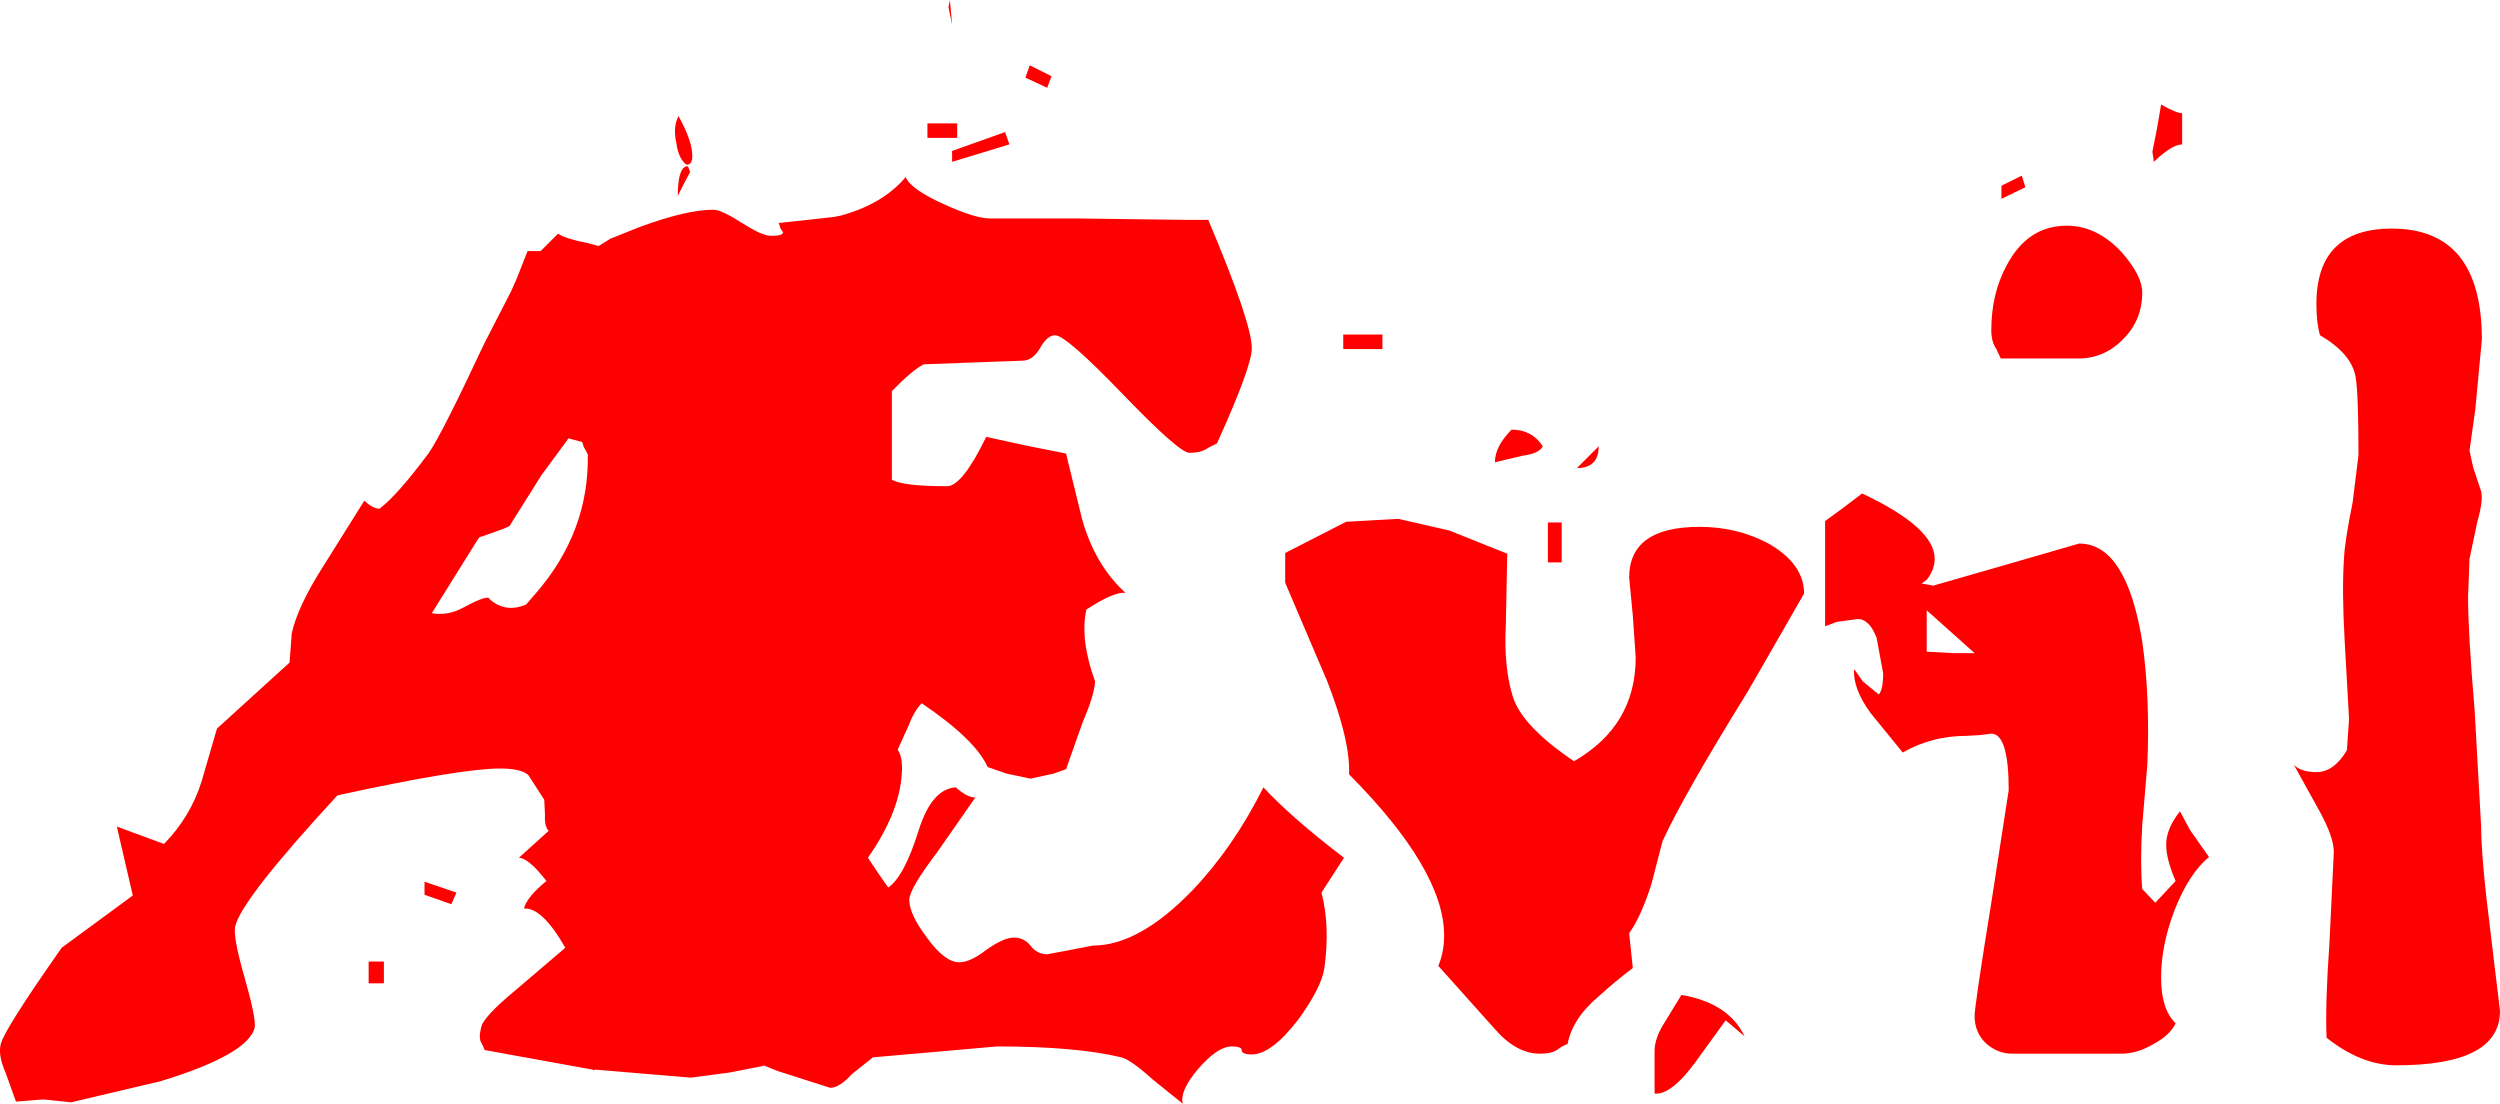<?xml version="1.0" encoding="UTF-8" standalone="no"?>
<svg xmlns:xlink="http://www.w3.org/1999/xlink" height="76.05px" width="172.25px" xmlns="http://www.w3.org/2000/svg">
  <g transform="matrix(1.0, 0.0, 0.0, 1.0, 86.1, 38.0)">
    <path d="M84.9 -14.6 L84.45 -9.8 84.05 -6.95 84.3 -5.8 84.85 -4.15 Q85.0 -3.5 84.6 -2.1 L84.05 0.5 83.95 3.1 Q83.95 5.65 84.4 10.9 L84.85 18.95 Q84.85 21.1 85.5 26.25 L86.15 31.65 Q86.15 35.4 79.0 35.4 76.6 35.4 74.2 33.5 74.1 31.2 74.4 26.95 L74.7 20.7 Q74.7 19.7 73.75 17.95 L71.95 14.7 Q72.45 15.2 73.5 15.2 74.7 15.2 75.6 13.7 L75.75 11.55 75.45 6.2 Q75.25 2.7 75.4 0.5 75.45 -0.7 76.0 -3.4 L76.4 -6.65 Q76.4 -10.85 76.2 -12.05 75.9 -13.65 73.75 -14.9 73.5 -15.75 73.5 -17.05 73.5 -22.25 78.7 -22.25 84.9 -22.25 84.9 -14.6 M-20.65 -38.0 L-20.5 -36.3 -20.75 -37.5 -20.65 -38.0 M-15.45 -32.65 L-15.15 -33.5 -13.65 -32.75 -13.95 -31.95 -15.45 -32.65 M-20.15 -29.5 L-20.15 -28.5 -22.2 -28.5 -22.2 -29.5 -20.15 -29.5 M-20.5 -27.6 L-16.85 -28.9 -16.55 -28.05 -20.5 -26.85 -20.5 -27.6 M-21.0 -23.9 Q-18.9 -22.95 -17.9 -22.95 L-12.0 -22.95 -4.3 -22.85 -2.85 -22.85 Q0.15 -15.75 0.15 -14.0 0.15 -12.75 -2.25 -7.45 L-2.85 -7.15 Q-3.3 -6.8 -4.15 -6.8 -4.85 -6.8 -8.75 -10.85 -12.65 -14.9 -13.4 -14.9 -13.95 -14.9 -14.45 -14.0 -14.95 -13.15 -15.65 -13.15 L-22.45 -12.9 Q-23.25 -12.5 -24.65 -11.05 L-24.65 -4.95 Q-23.9 -4.5 -20.85 -4.5 -19.8 -4.5 -18.15 -7.9 L-15.4 -7.3 -12.65 -6.75 -11.55 -2.25 Q-10.65 0.95 -8.55 2.85 -9.35 2.75 -11.25 4.0 -11.7 6.05 -10.65 8.95 -10.7 9.9 -11.5 11.75 L-12.65 15.0 -13.5 15.3 -15.1 15.65 -16.75 15.3 -18.05 14.85 Q-18.9 12.95 -22.6 10.45 -23.15 11.05 -23.5 12.0 L-24.25 13.65 Q-23.95 14.1 -23.95 14.85 -23.95 17.75 -26.3 21.1 L-25.6 22.15 -24.9 23.15 Q-23.8 22.4 -22.8 19.2 -21.9 16.35 -20.25 16.25 -19.45 16.95 -18.9 16.95 L-21.55 20.75 Q-23.45 23.25 -23.45 24.0 -23.45 25.0 -22.2 26.65 -21.0 28.3 -20.0 28.3 -19.25 28.3 -18.15 27.45 -16.95 26.6 -16.25 26.6 -15.55 26.6 -15.1 27.15 -14.65 27.75 -13.95 27.75 L-12.35 27.45 -10.8 27.15 Q-7.6 27.15 -3.9 23.3 -1.1 20.35 0.95 16.25 2.9 18.35 6.5 21.1 L4.95 23.5 Q5.55 25.8 5.15 28.7 4.95 30.05 3.35 32.25 1.5 34.65 0.15 34.65 -0.55 34.65 -0.55 34.35 -0.55 34.1 -1.25 34.1 -2.2 34.1 -3.55 35.65 -4.85 37.2 -4.6 38.05 L-6.65 36.4 Q-8.2 35.0 -8.85 34.85 -11.95 34.1 -17.4 34.1 L-25.95 34.85 -27.4 36.0 Q-28.25 36.95 -28.9 36.95 L-32.5 35.8 -33.5 35.4 -33.55 35.45 -35.85 35.9 -38.5 36.25 -44.45 35.75 -45.1 35.7 -45.25 35.75 -45.25 35.7 -52.7 34.35 -52.9 33.9 Q-53.15 33.6 -52.95 32.8 -52.85 32.1 -50.55 30.2 L-47.15 27.3 Q-48.75 24.5 -50.0 24.6 -49.8 23.8 -48.45 22.7 -49.7 21.1 -50.35 21.1 L-48.3 19.25 Q-48.6 18.9 -48.55 18.15 L-48.6 17.1 -49.7 15.4 Q-50.2 14.95 -51.65 14.95 -54.35 14.95 -62.85 16.8 -69.5 24.0 -69.9 25.85 -70.05 26.55 -69.25 29.35 -68.45 32.15 -68.55 32.8 -69.0 34.65 -75.05 36.5 L-81.2 37.95 -83.1 37.75 -85.0 37.9 -85.7 35.95 Q-86.25 34.7 -86.05 33.95 -85.85 33.0 -81.85 27.3 L-76.95 23.7 -78.05 18.95 -74.8 20.15 Q-72.95 18.25 -72.2 15.8 L-71.15 12.2 -66.15 7.65 -66.0 5.65 Q-65.6 3.8 -63.85 1.05 L-61.0 -3.5 Q-60.4 -2.95 -59.95 -2.95 -58.7 -3.9 -56.55 -6.8 -55.65 -8.1 -52.75 -14.3 L-50.9 -17.9 -50.5 -18.8 -49.75 -20.7 -48.85 -20.7 -47.65 -21.9 Q-47.15 -21.55 -45.6 -21.25 L-44.85 -21.05 -44.05 -21.55 -42.05 -22.35 Q-38.8 -23.55 -36.95 -23.55 -36.4 -23.55 -35.0 -22.65 L-34.5 -22.35 Q-33.5 -21.75 -32.95 -21.75 -32.15 -21.75 -32.15 -22.0 L-32.35 -22.3 -32.35 -22.35 -32.45 -22.65 -32.3 -22.65 -28.65 -23.05 -28.15 -23.15 Q-25.25 -23.95 -23.7 -25.8 -23.35 -24.95 -21.0 -23.9 M-38.7 -26.55 L-38.55 -26.15 -39.0 -25.3 -39.4 -24.5 Q-39.4 -26.55 -38.7 -26.55 M-38.8 -26.65 Q-39.35 -27.05 -39.5 -28.15 -39.75 -29.25 -39.35 -30.0 -38.4 -28.3 -38.4 -27.25 -38.4 -26.65 -38.8 -26.65 M-46.95 -7.8 L-47.0 -7.7 -48.8 -5.25 -50.75 -2.15 -51.0 -1.75 -51.45 -1.55 -52.85 -1.05 -53.05 -1.0 -53.2 -0.8 -56.35 4.25 Q-55.25 4.45 -54.15 3.85 -52.4 2.9 -52.35 3.3 -51.25 4.25 -49.85 3.65 L-49.2 2.9 Q-45.5 -1.35 -45.6 -6.7 L-45.9 -7.25 -45.95 -7.45 -46.0 -7.55 -46.95 -7.8 M-55.0 24.3 L-56.85 23.65 -56.85 22.75 -54.65 23.5 -55.0 24.3 M-59.65 29.75 L-60.7 29.75 -60.7 28.25 -59.65 28.25 -59.65 29.75 M53.45 -25.1 L51.8 -24.3 51.8 -25.2 53.2 -25.9 53.45 -25.1 M62.3 -26.85 L62.2 -27.55 62.5 -29.05 62.8 -30.8 Q63.85 -30.2 64.25 -30.2 L64.25 -28.05 Q63.55 -28.05 62.3 -26.85 M42.2 -4.0 Q47.2 -1.65 47.2 0.5 47.2 1.25 46.65 1.95 L46.3 2.2 47.1 2.35 52.15 0.9 57.15 -0.55 Q60.4 -0.55 61.5 6.2 62.05 10.05 61.85 14.7 L61.5 18.85 Q61.35 21.45 61.5 23.25 L62.4 24.2 63.1 23.45 63.8 22.7 Q63.15 21.2 63.15 20.2 63.15 19.1 64.1 17.9 L64.8 19.2 66.1 21.05 Q64.75 22.15 63.75 24.65 62.8 27.1 62.8 29.35 62.8 31.55 63.8 32.5 63.45 33.3 62.25 33.95 61.15 34.6 60.05 34.6 L52.55 34.6 Q51.55 34.6 50.75 33.9 49.95 33.15 49.95 32.0 49.95 31.3 51.1 24.2 L52.3 16.45 Q52.3 12.55 51.1 12.55 L50.3 12.65 49.4 12.7 Q47.0 12.7 45.0 13.85 L42.8 11.15 Q41.55 9.45 41.65 8.1 L42.25 8.95 43.35 9.85 Q43.65 9.5 43.65 8.4 L43.2 5.95 Q42.7 4.65 41.9 4.65 L40.45 4.85 39.65 5.15 39.65 -2.1 40.95 -3.05 42.2 -4.0 M35.75 -0.55 Q38.2 0.85 38.2 2.9 L34.35 9.6 Q29.95 16.7 28.45 19.95 L27.7 22.85 Q27.0 25.1 26.15 26.3 L26.4 28.7 Q25.2 29.6 24.05 30.65 22.25 32.15 21.9 33.95 21.75 33.95 21.3 34.25 20.9 34.6 20.0 34.6 18.35 34.6 16.85 32.85 L13.0 28.55 Q13.4 27.6 13.4 26.45 13.4 21.95 6.85 15.35 6.95 13.05 5.35 8.95 L2.45 2.15 2.45 0.1 6.65 -2.05 10.25 -2.25 13.75 -1.45 17.75 0.15 17.65 5.1 Q17.5 8.0 18.15 10.05 18.8 12.05 22.35 14.45 26.6 12.0 26.6 7.3 L26.4 4.4 26.15 1.8 Q26.15 -1.7 31.0 -1.7 33.6 -1.7 35.75 -0.55 M57.1 -13.3 L51.75 -13.3 51.45 -13.95 Q51.1 -14.45 51.1 -15.25 51.1 -17.75 52.15 -19.7 53.6 -22.45 56.3 -22.45 58.4 -22.45 60.1 -20.6 61.5 -19.0 61.5 -17.85 61.5 -15.95 60.2 -14.65 58.9 -13.3 57.1 -13.3 M9.15 -14.95 L9.15 -13.95 6.45 -13.95 6.45 -14.95 9.15 -14.95 M24.05 -7.25 Q24.05 -5.75 22.55 -5.75 L24.05 -7.25 M20.2 -7.25 Q19.95 -6.75 18.8 -6.6 L16.9 -6.15 Q16.9 -7.25 18.05 -8.4 19.45 -8.4 20.2 -7.25 M20.55 -2.0 L21.5 -2.0 21.5 0.75 20.55 0.75 20.55 -2.0 M49.95 7.0 L46.65 4.05 46.65 6.9 48.5 7.0 49.95 7.0 M27.9 37.35 L27.9 34.4 Q27.9 33.5 28.65 32.35 L29.75 30.55 Q33.0 31.1 34.1 33.4 L32.8 32.3 30.7 35.2 Q29.05 37.45 27.9 37.35" fill="#ff0000" fill-rule="evenodd" stroke="none"/>
  </g>
</svg>
